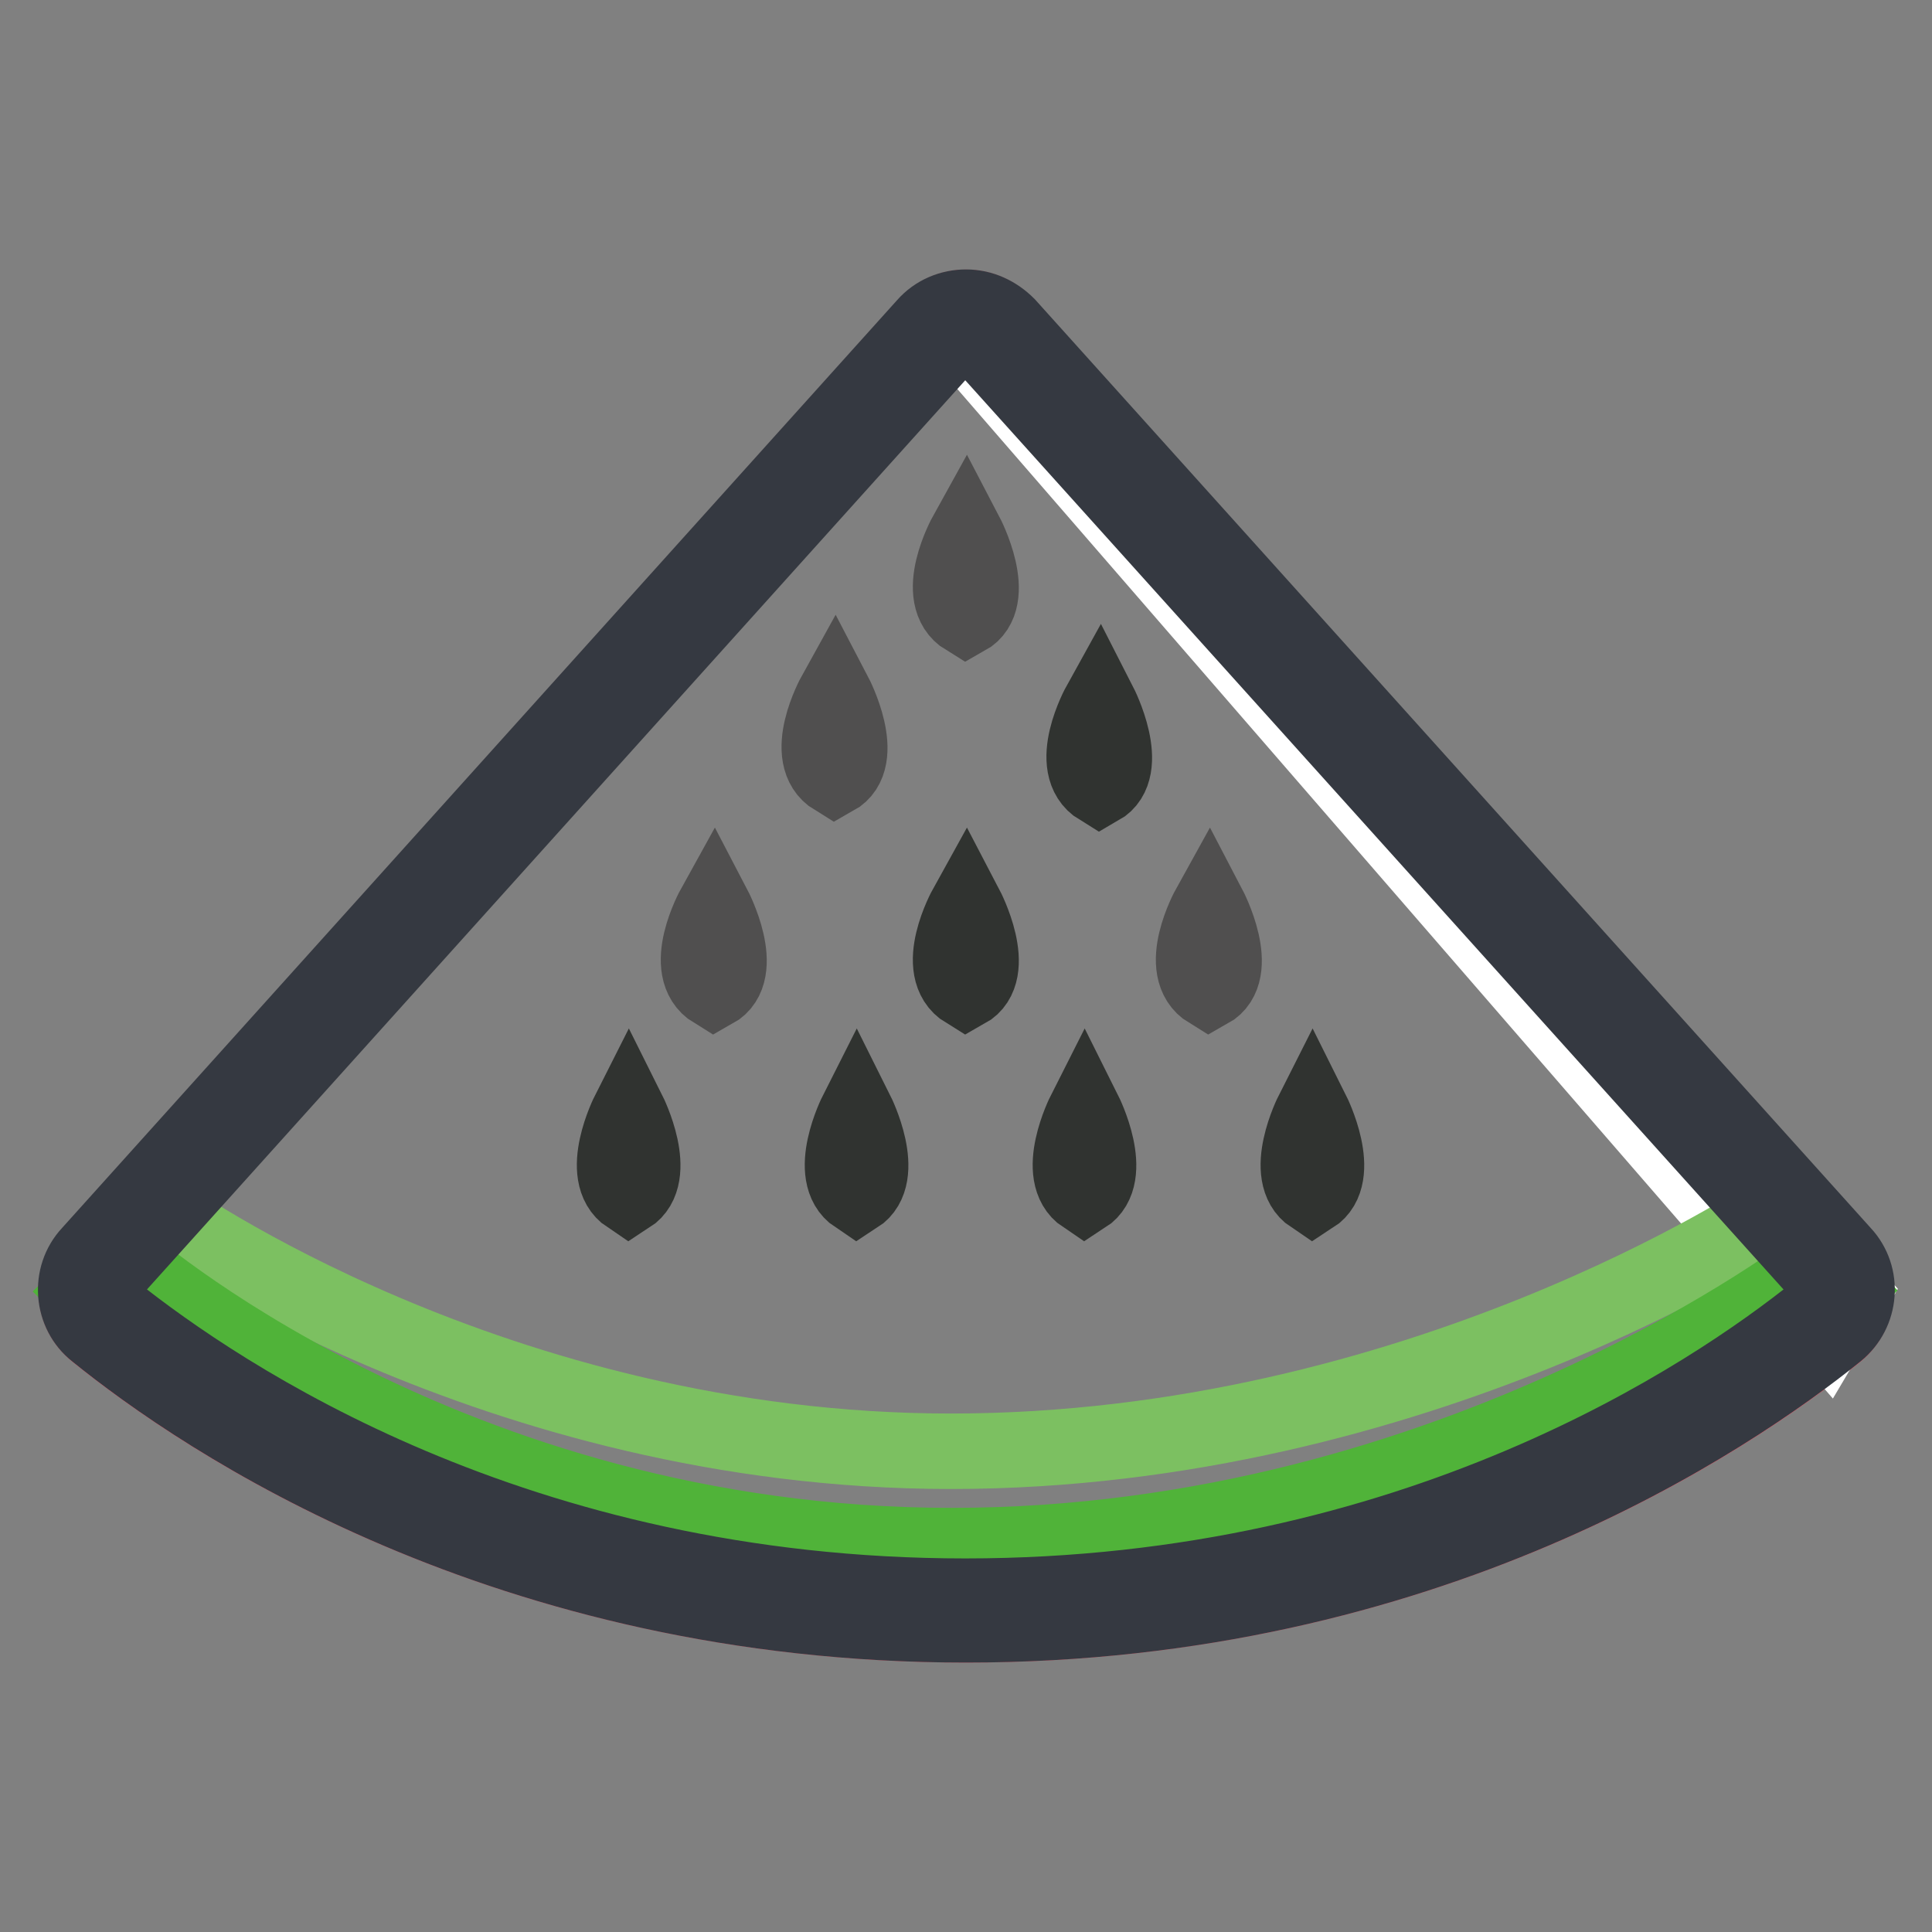 <?xml version="1.0" encoding="utf-8"?>
<!-- Svg Vector Icons : http://www.onlinewebfonts.com/icon -->
<!DOCTYPE svg PUBLIC "-//W3C//DTD SVG 1.1//EN" "http://www.w3.org/Graphics/SVG/1.1/DTD/svg11.dtd">
<svg version="1.1" xmlns="http://www.w3.org/2000/svg" xmlns:xlink="http://www.w3.org/1999/xlink" x="0px" y="0px" viewBox="0 0 256 256" enable-background="new 0 0 256 256" xml:space="preserve">
<rect x="0" y="0" width="256" height="256" fill="#808080" stroke="none"/>
<g> <path stroke-width="10" fill-opacity="0" stroke="#ea5768"  d="M122.6,43.2L12,166.1c-2.8,3.2-2.5,7.9,0.8,10.5C27,188.1,67.1,215.3,128,215.3c60.9,0,101-27.2,115.2-38.6 c3.3-2.6,3.7-7.5,0.8-10.5L133.4,43.2C130.5,39.9,125.5,39.9,122.6,43.2L122.6,43.2z"/> <path stroke-width="10" fill-opacity="0" stroke="#ffffff"  d="M127.1,44.2l115,132.6l3.2-5.4L128.8,42.8L127.1,44.2z"/> <path stroke-width="10" fill-opacity="0" stroke="#7cc061"  d="M21.5,160.8c0,0,43.9,31.5,104.5,31.5c62,0,108.9-31.5,108.9-31.5l7.5,8.6c0,0-33.4,42.1-116.4,42.1 c-68.6,0-112.6-42.8-112.6-42.8L21.5,160.8z"/> <path stroke-width="10" fill-opacity="0" stroke="#50b339"  d="M16.1,166.6c0,0,42.8,38.2,110,38.2c67.1,0,115.1-37.4,115.1-37.4l3.2,3.4c0,0-45.2,43.1-118.3,43.1 c-73,0-114.7-42.7-114.7-42.7L16.1,166.6z"/> <path stroke-width="10" fill-opacity="0" stroke="#353941"  d="M128,44.7c0.9,0,1.8,0.4,2.5,1.1l110.7,123c0.7,0.7,0.9,1.6,0.8,2.5c-0.1,0.9-0.5,1.7-1.2,2.4 c-14.1,11.3-53.3,37.8-112.9,37.8c-59.6,0-98.7-26.5-112.9-37.8c-0.7-0.5-1.2-1.5-1.2-2.4c-0.1-0.9,0.3-1.8,0.8-2.5l110.7-123 C126.2,45.1,127.1,44.7,128,44.7 M128,40.7c-2,0-4,0.8-5.4,2.4l-110.7,123c-2.8,3-2.4,7.9,0.8,10.4C26.9,188,67,215.3,128,215.3 c61,0,101.1-27.3,115.4-38.8c3.2-2.6,3.6-7.4,0.8-10.4l-110.7-123C132,41.6,130.1,40.7,128,40.7L128,40.7z"/> <path stroke-width="10" fill-opacity="0" stroke="#504f4f"  d="M128,70.8c0,0-4.6,8.3,0,11.1C132.5,79.4,128,70.8,128,70.8z M110.6,92c0,0-4.6,8.3,0,11.1 C115.1,100.6,110.6,92,110.6,92z M94.6,120.2c0,0-4.6,8.3,0,11.1C99.1,128.8,94.6,120.2,94.6,120.2z"/> <path stroke-width="10" fill-opacity="0" stroke="#303330"  d="M145.7,93.3c0,0-4.6,8.3,0,11.1C150.1,101.9,145.7,93.3,145.7,93.3z M128,120.2c0,0-4.6,8.3,0,11.1 C132.5,128.8,128,120.2,128,120.2z M83.3,147.4c0,0-4.2,8.3,0,11.1C87.5,155.8,83.3,147.4,83.3,147.4z M113.5,147.4 c0,0-4.2,8.3,0,11.1C117.7,155.8,113.5,147.4,113.5,147.4z M143.7,147.4c0,0-4.2,8.3,0,11.1C147.9,155.8,143.7,147.4,143.7,147.4z  M173.9,147.4c0,0-4.2,8.3,0,11.1C178.1,155.8,173.9,147.4,173.9,147.4z"/> <path stroke-width="10" fill-opacity="0" stroke="#504f4f"  d="M160.2,120.2c0,0-4.6,8.3,0,11.1C164.7,128.8,160.2,120.2,160.2,120.2z"/></g>
</svg>